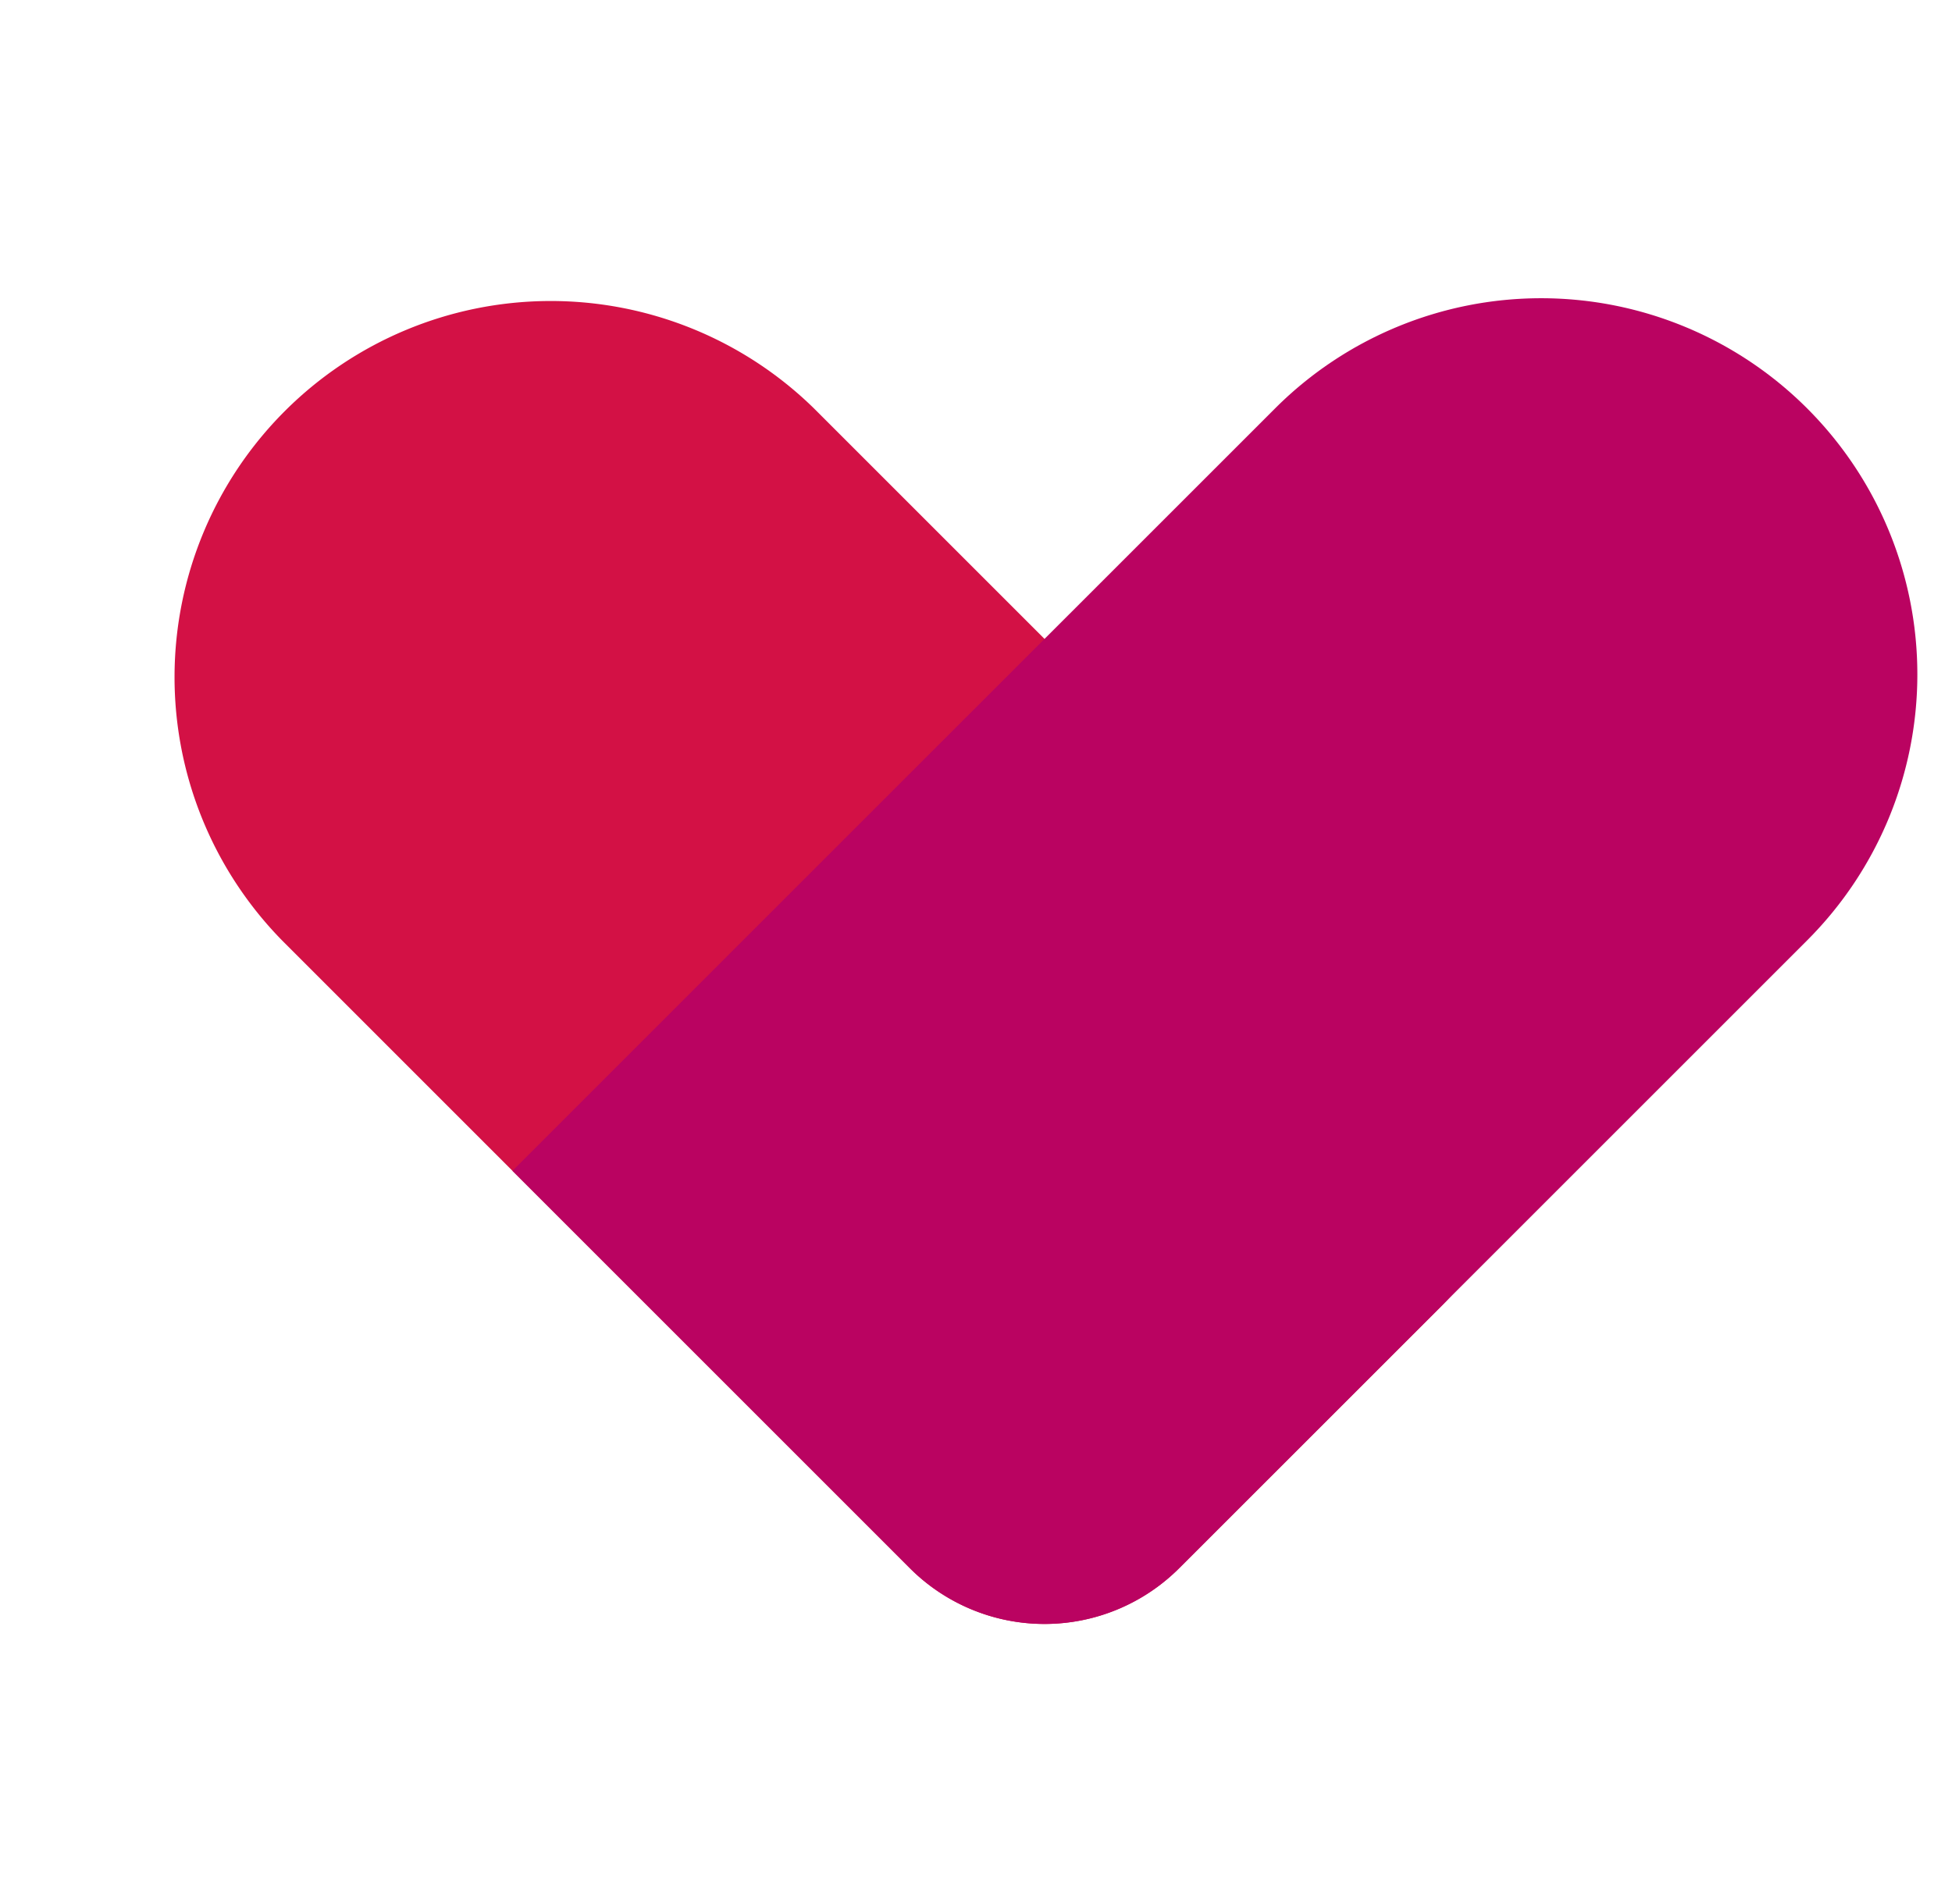 <svg width="41" height="40" xmlns="http://www.w3.org/2000/svg">
    <g fill="none" fill-rule="evenodd">
        <path d="M19.11 32.944 5.922 19.754A7.902 7.902 0 0 1 17.097 8.58l13.19 13.19a4 4 0 0 1 0 5.657l-5.52 5.518a4 4 0 0 1-5.656 0z" fill="#D31145"/>
        <path d="M10.764 24.597 26.782 8.58a7.902 7.902 0 1 1 11.176 11.175l-13.19 13.19a4 4 0 0 1-5.657 0l-8.347-8.347z" fill="#BA0361"/>
    </g>
</svg>
